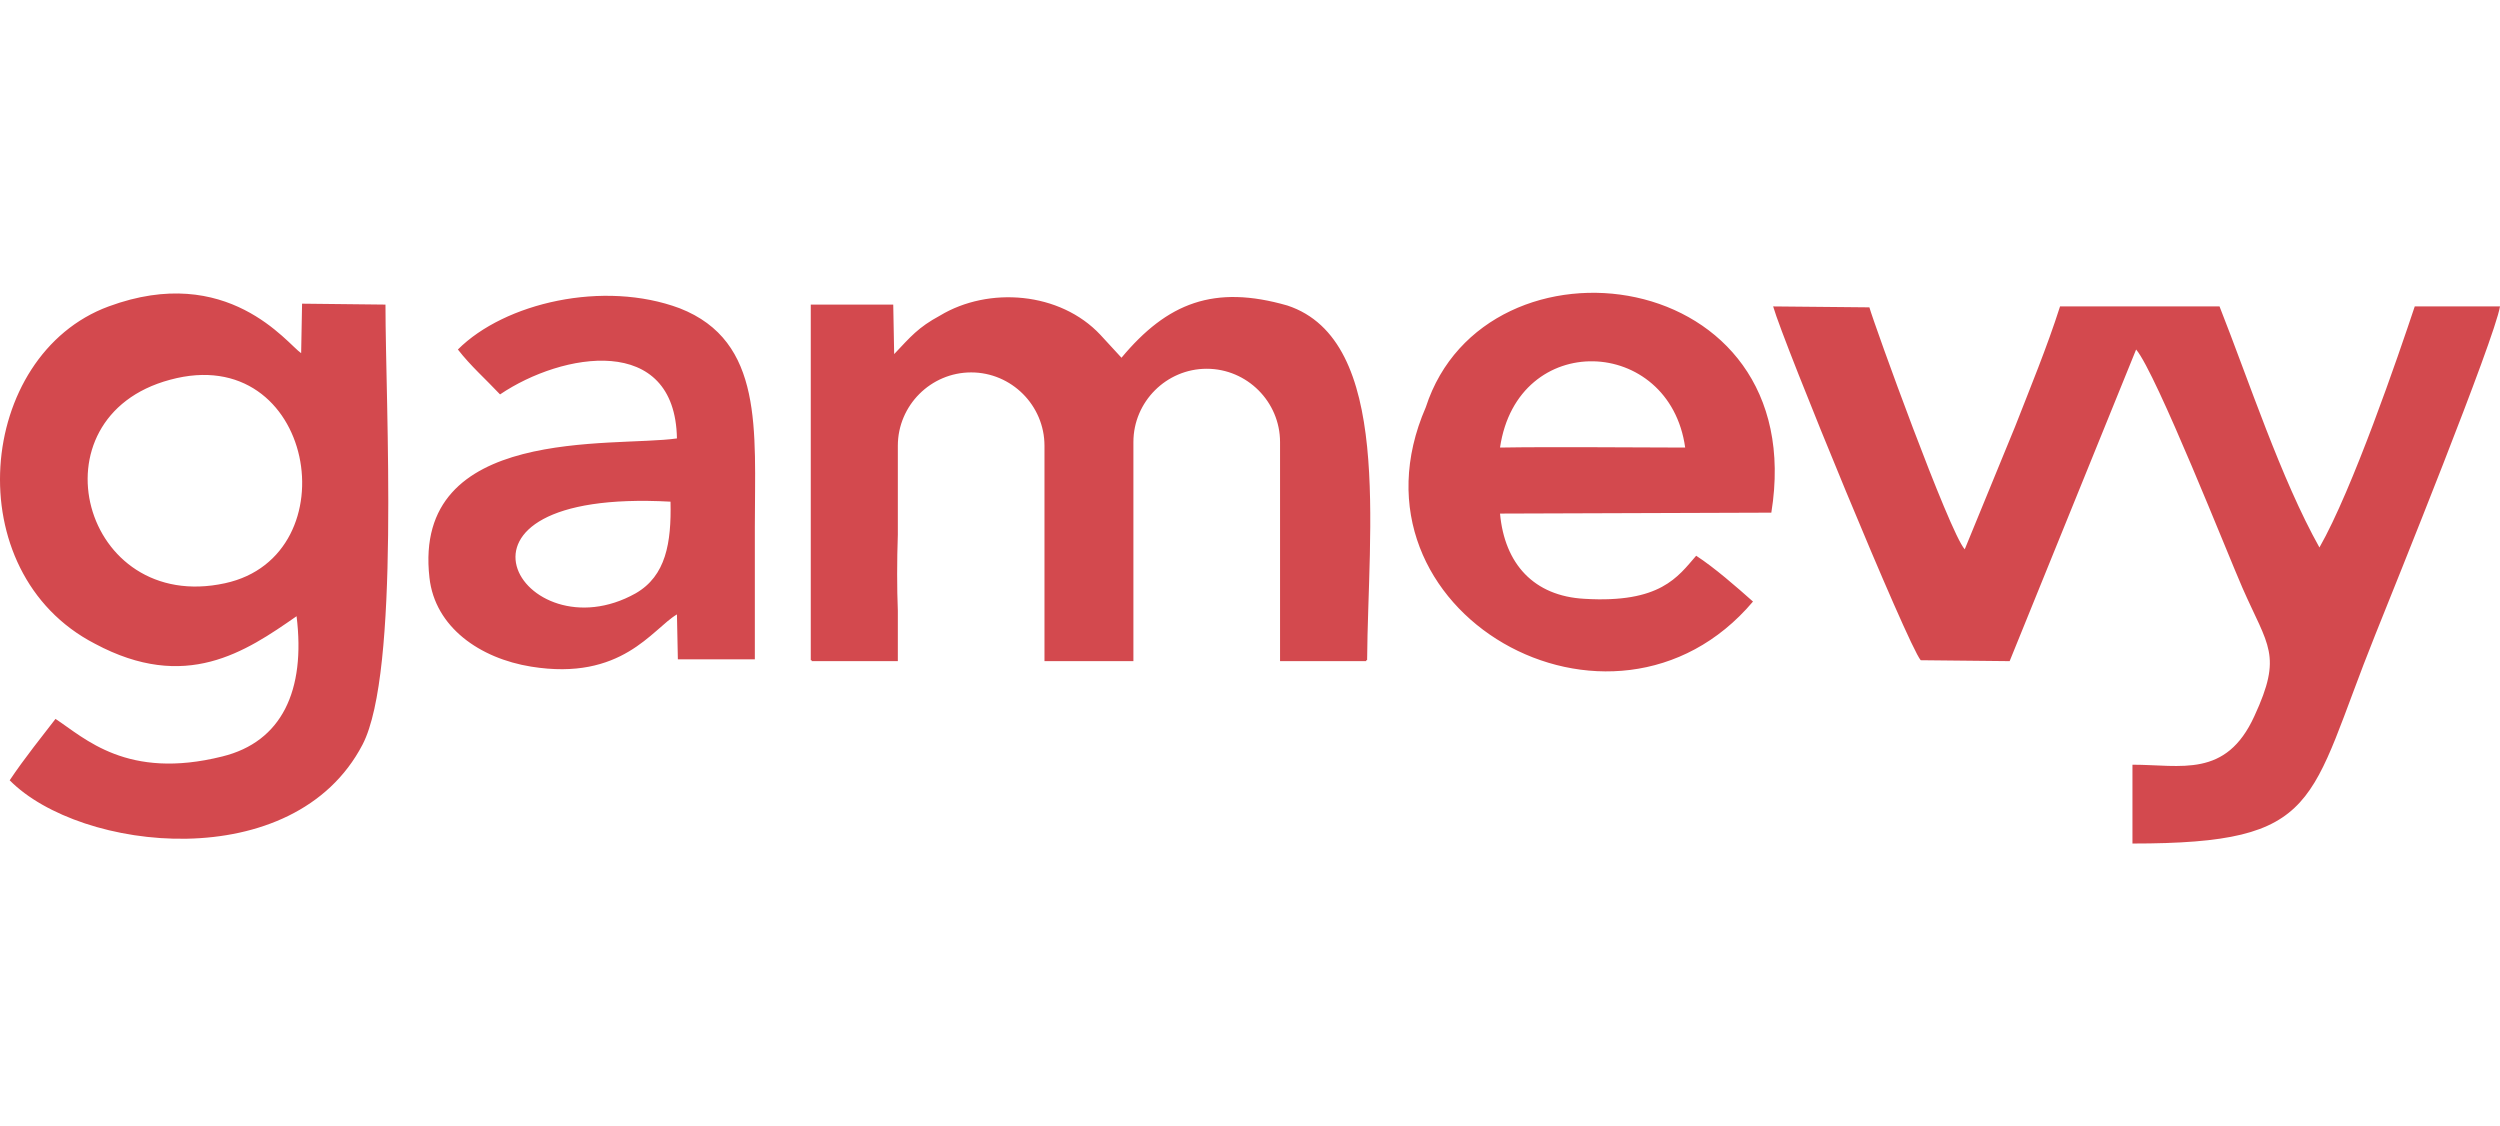 <svg width="111" height="50" viewBox="0 0 111 50" fill="none" xmlns="http://www.w3.org/2000/svg">
<path d="M85.28 29.314L89.228 29.355L94.844 15.518C95.739 16.576 98.954 24.715 99.564 26.099C100.704 28.703 101.355 29.07 100.094 31.796C98.832 34.564 96.838 33.953 94.681 33.953V37.453C103.146 37.453 102.454 35.663 105.465 28.174C106.361 25.936 110.756 15.07 111 13.605H107.215C106.483 15.803 104.448 21.744 102.983 24.308C101.274 21.256 99.849 16.902 98.547 13.605H91.466C90.896 15.396 90.123 17.268 89.472 18.936L87.234 24.39C86.542 23.616 83.205 14.379 83.001 13.646L78.728 13.605C79.176 15.193 84.711 28.663 85.28 29.314ZM39.701 15.722L39.66 13.524H35.998V29.314H36.038V29.355H39.864V27.116C39.823 26.099 39.823 24.919 39.864 23.739V19.791C39.864 18 41.329 16.535 43.12 16.535C44.91 16.535 46.375 18 46.375 19.791V20.035C46.375 20.076 46.375 20.117 46.375 20.198V29.355H50.323V19.628C50.323 17.838 51.788 16.373 53.578 16.373C55.369 16.373 56.834 17.838 56.834 19.628V29.355H60.659V29.314H60.7C60.741 23.494 61.84 15.111 57.16 13.565C53.904 12.629 51.828 13.443 49.794 15.884L48.858 14.867C47.067 12.954 43.893 12.71 41.736 14.012C40.759 14.541 40.434 14.948 39.701 15.722ZM17.115 13.524L13.412 13.483L13.371 15.681C12.761 15.274 10.115 11.652 4.825 13.605C-1.035 15.762 -1.931 25.407 4.214 28.581C8.243 30.738 10.889 28.948 13.168 27.36C13.574 30.657 12.516 32.936 9.871 33.587C5.639 34.645 3.767 32.773 2.464 31.919C1.935 32.61 1.081 33.668 0.43 34.645C3.563 37.819 13.045 38.918 16.098 33.058C17.766 29.843 17.115 18 17.115 13.524ZM9.993 25.895C3.645 27.279 1.325 18.53 7.551 16.861C13.981 15.111 15.609 24.675 9.993 25.895ZM30.178 13.687C26.8 12.425 22.405 13.443 20.33 15.518C20.9 16.251 21.551 16.82 22.202 17.512C24.969 15.64 29.975 14.786 30.056 19.466C27.248 19.872 18.295 18.855 19.068 25.651C19.312 27.849 21.307 29.233 23.586 29.599C27.614 30.25 28.957 27.93 30.056 27.279L30.097 29.273H33.515V23.372C33.515 19.099 33.922 15.152 30.178 13.687ZM28.225 26.343C23.219 29.151 18.621 21.663 29.771 22.274C29.812 24.105 29.568 25.57 28.225 26.343ZM63.305 18.082C59.357 27.157 71.606 34.075 77.833 26.709C77.1 26.058 76.124 25.204 75.31 24.675C74.496 25.611 73.723 26.791 70.345 26.587C68.107 26.465 66.804 25.041 66.601 22.803L78.647 22.762C80.438 11.693 65.95 9.902 63.305 18.082ZM66.601 19.872C67.374 14.623 74.13 14.908 74.822 19.872C72.99 19.872 68.799 19.832 66.601 19.872Z" fill="#D3494E"/>
</svg>
